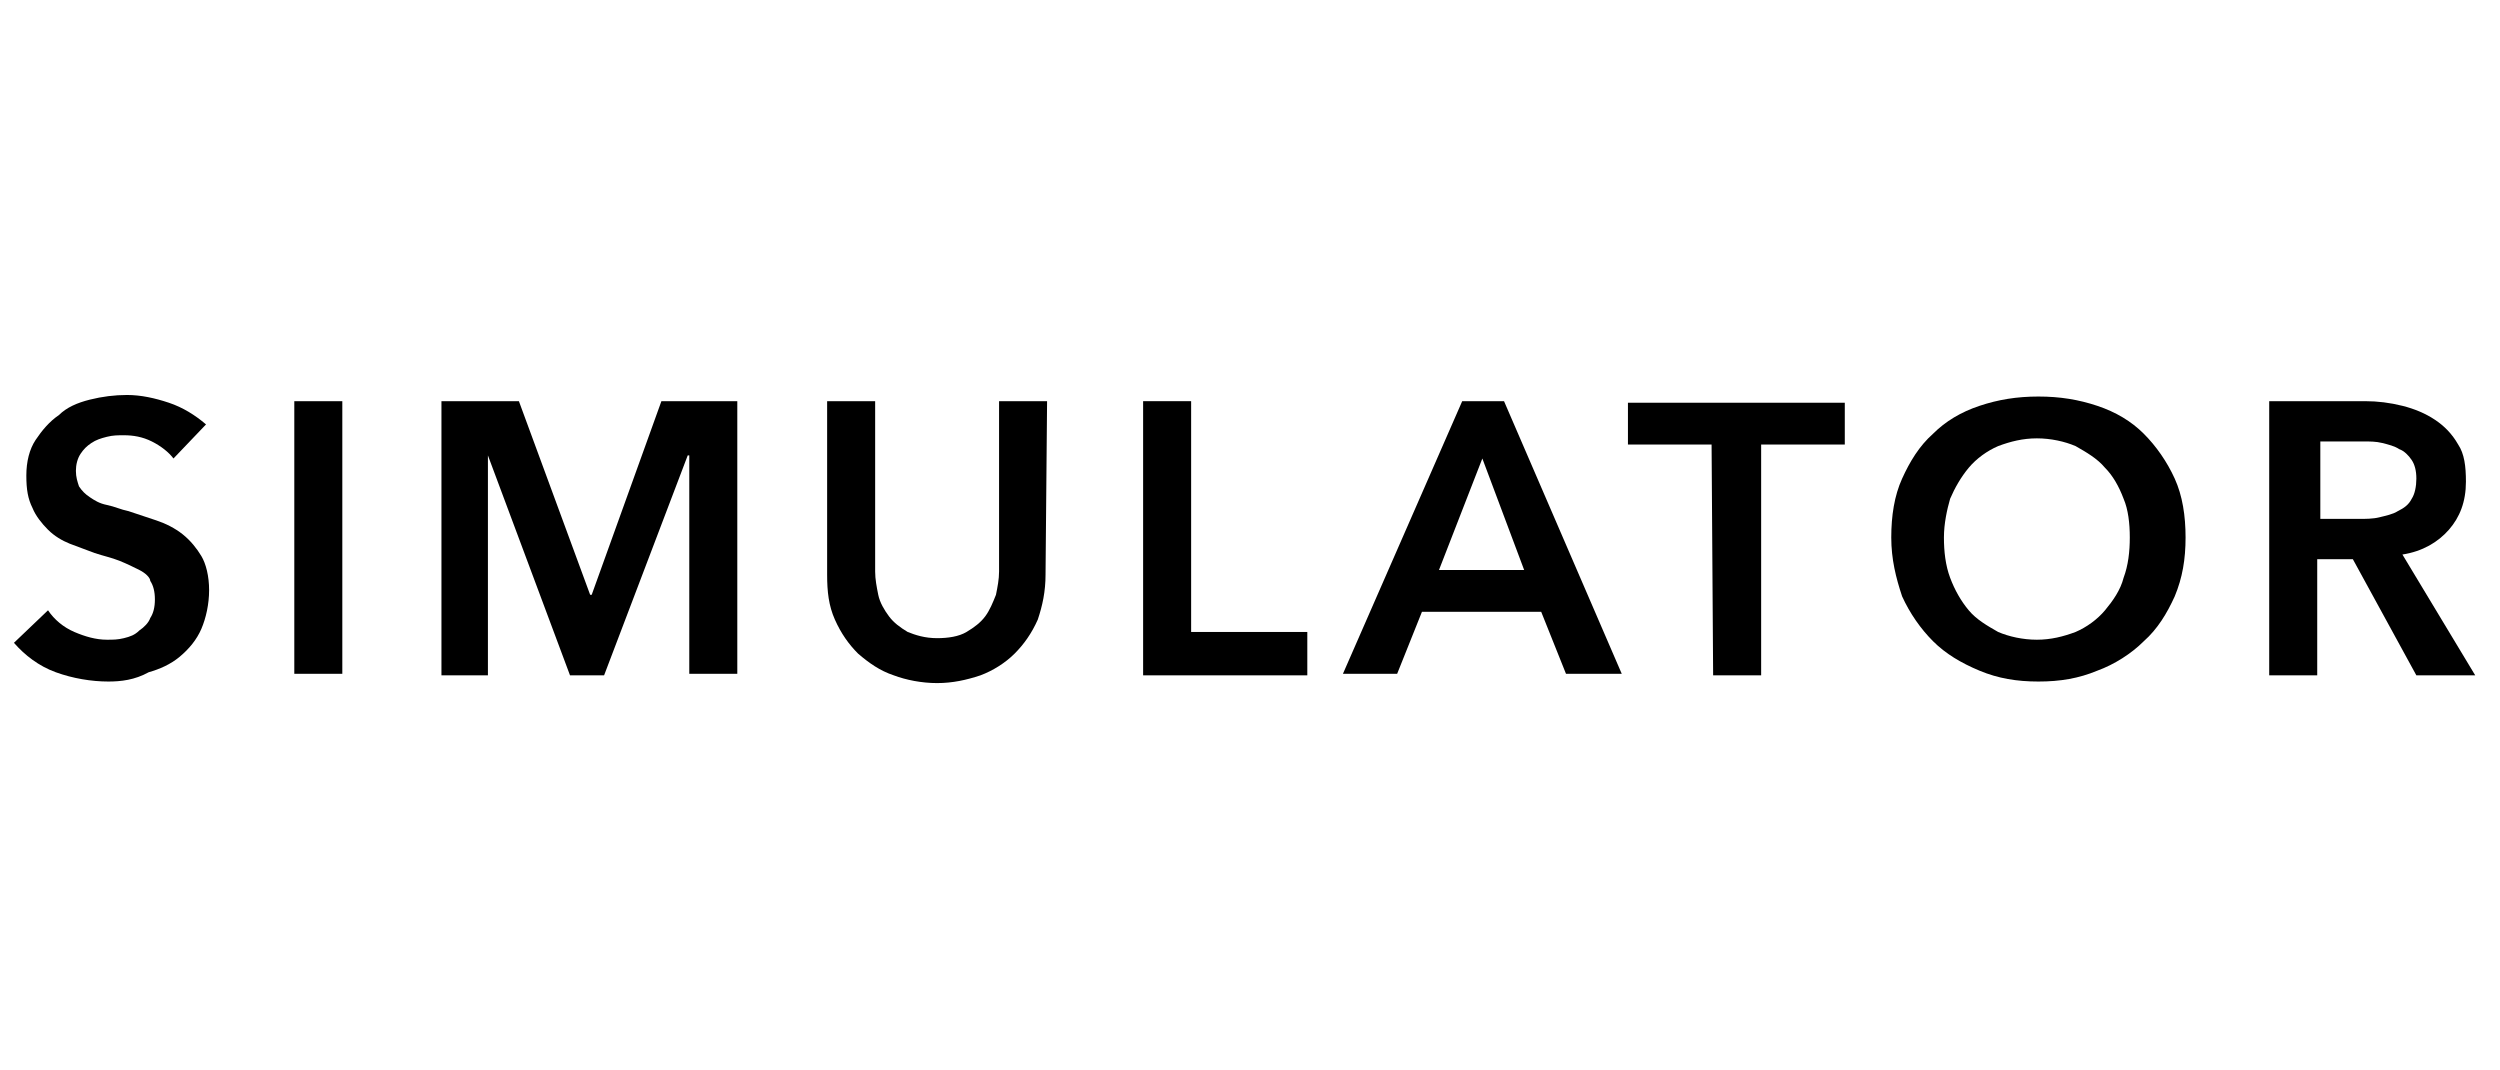 <?xml version="1.0" encoding="utf-8"?>
<!-- Generator: Adobe Illustrator 25.4.1, SVG Export Plug-In . SVG Version: 6.00 Build 0)  -->
<svg version="1.1" id="レイヤー_1" xmlns="http://www.w3.org/2000/svg" xmlns:xlink="http://www.w3.org/1999/xlink" x="0px"
	 y="0px" viewBox="0 0 161.4 69.1" style="enable-background:new 0 0 161.4 69.1;" xml:space="preserve">
<g>
	<g>
		<path d="M11.2,29.6c-0.3-0.4-0.8-0.8-1.4-1.1c-0.6-0.3-1.2-0.4-1.8-0.4c-0.4,0-0.7,0-1.1,0.1s-0.7,0.2-1,0.4
			c-0.3,0.2-0.5,0.4-0.7,0.7C5,29.6,4.9,30,4.9,30.4s0.1,0.7,0.2,1c0.2,0.3,0.4,0.5,0.7,0.7c0.3,0.2,0.6,0.4,1.1,0.5
			s0.9,0.3,1.4,0.4c0.6,0.2,1.2,0.4,1.8,0.6c0.6,0.2,1.2,0.5,1.7,0.9s0.9,0.9,1.2,1.4s0.5,1.3,0.5,2.2s-0.2,1.8-0.5,2.5
			s-0.8,1.3-1.4,1.8c-0.6,0.5-1.3,0.8-2,1C8.7,43.9,7.8,44,7,44c-1.1,0-2.3-0.2-3.4-0.6c-1.1-0.4-2-1.1-2.7-1.9l2.2-2.1
			c0.4,0.6,1,1.1,1.7,1.4c0.7,0.3,1.4,0.5,2.1,0.5c0.4,0,0.7,0,1.1-0.1c0.4-0.1,0.7-0.2,1-0.5c0.3-0.2,0.6-0.5,0.7-0.8
			c0.2-0.3,0.3-0.7,0.3-1.2s-0.1-0.9-0.3-1.2c0-0.2-0.3-0.5-0.7-0.7s-0.8-0.4-1.3-0.6c-0.5-0.2-1-0.3-1.6-0.5
			c-0.5-0.2-1.1-0.4-1.6-0.6c-0.5-0.2-1-0.5-1.4-0.9s-0.8-0.9-1-1.4c-0.3-0.6-0.4-1.2-0.4-2.1s0.2-1.7,0.6-2.3
			c0.4-0.6,0.9-1.2,1.5-1.6c0.5-0.5,1.2-0.8,2-1s1.6-0.3,2.4-0.3c0.9,0,1.8,0.2,2.7,0.5s1.7,0.8,2.4,1.4L11.2,29.6z"/>
		<path d="M19,25.9h3.1v17.6H19V25.9z"/>
		<path d="M28.6,25.9h4.9l4.6,12.5h0.1l4.5-12.5h4.9v17.6h-3.1V29.4h-0.1L39,43.6h-2.2l-5.3-14.2l0,0v14.2h-3V25.9H28.6z"/>
		<path d="M67.5,37.1c0,1.1-0.2,2-0.5,2.9c-0.4,0.9-0.9,1.6-1.5,2.2c-0.6,0.6-1.4,1.1-2.2,1.4c-0.9,0.3-1.8,0.5-2.8,0.5
			s-2-0.2-2.8-0.5c-0.9-0.3-1.6-0.8-2.3-1.4c-0.6-0.6-1.1-1.3-1.5-2.2s-0.5-1.8-0.5-2.9V25.9h3.1v11c0,0.5,0.1,1,0.2,1.5
			c0.1,0.5,0.4,1,0.7,1.4s0.7,0.7,1.2,1c0.5,0.2,1.1,0.4,1.9,0.4c0.7,0,1.4-0.1,1.9-0.4s0.9-0.6,1.2-1s0.5-0.9,0.7-1.4
			c0.1-0.5,0.2-1,0.2-1.5v-11h3.1L67.5,37.1L67.5,37.1z"/>
		<path d="M73.8,25.9h3.1v14.9h7.5v2.8H73.8V25.9z"/>
		<path d="M94.4,25.9h2.7l7.6,17.6h-3.6l-1.6-4h-7.7l-1.6,4h-3.5L94.4,25.9z M98.4,36.8l-2.7-7.2l-2.8,7.2H98.4z"/>
		<path d="M110.5,28.7h-5.4V26h14v2.7h-5.4v14.9h-3.1L110.5,28.7L110.5,28.7z"/>
		<path d="M122.1,34.7c0-1.4,0.2-2.7,0.7-3.8c0.5-1.1,1.1-2.1,2-2.9c0.8-0.8,1.8-1.4,3-1.8c1.2-0.4,2.4-0.6,3.8-0.6s2.6,0.2,3.8,0.6
			s2.2,1,3,1.8s1.5,1.8,2,2.9c0.5,1.1,0.7,2.4,0.7,3.8c0,1.4-0.2,2.6-0.7,3.8c-0.5,1.1-1.1,2.1-2,2.9c-0.8,0.8-1.9,1.5-3,1.9
			c-1.2,0.5-2.4,0.7-3.8,0.7c-1.4,0-2.6-0.2-3.8-0.7s-2.2-1.1-3-1.9c-0.8-0.8-1.5-1.8-2-2.9C122.4,37.3,122.1,36.1,122.1,34.7z
			 M125.5,34.7c0,0.9,0.1,1.8,0.4,2.6s0.7,1.5,1.2,2.1s1.2,1,1.9,1.4c0.7,0.3,1.6,0.5,2.5,0.5s1.7-0.2,2.5-0.5
			c0.7-0.3,1.4-0.8,1.9-1.4c0.5-0.6,1-1.3,1.2-2.1c0.3-0.8,0.4-1.7,0.4-2.6c0-0.9-0.1-1.8-0.4-2.5c-0.3-0.8-0.7-1.5-1.2-2
			c-0.5-0.6-1.2-1-1.9-1.4c-0.7-0.3-1.6-0.5-2.5-0.5s-1.7,0.2-2.5,0.5c-0.7,0.3-1.4,0.8-1.9,1.4s-0.9,1.3-1.2,2
			C125.7,32.9,125.5,33.8,125.5,34.7z"/>
		<path d="M146.6,25.9h6.1c0.8,0,1.6,0.1,2.4,0.3c0.8,0.2,1.5,0.5,2.1,0.9s1.1,0.9,1.5,1.6c0.4,0.6,0.5,1.4,0.5,2.4
			c0,1.3-0.4,2.3-1.1,3.1c-0.7,0.8-1.7,1.4-3,1.6l4.7,7.8H156l-4.1-7.5h-2.3v7.5h-3.1V25.9H146.6z M152.3,33.5c0.4,0,0.9,0,1.3-0.1
			s0.9-0.2,1.2-0.4c0.4-0.2,0.7-0.4,0.9-0.8c0.2-0.3,0.3-0.8,0.3-1.3s-0.1-0.9-0.3-1.2c-0.2-0.3-0.5-0.6-0.8-0.7
			c-0.3-0.2-0.7-0.3-1.1-0.4c-0.4-0.1-0.8-0.1-1.2-0.1h-2.8v5H152.3z"/>
	</g>
</g>
</svg>
